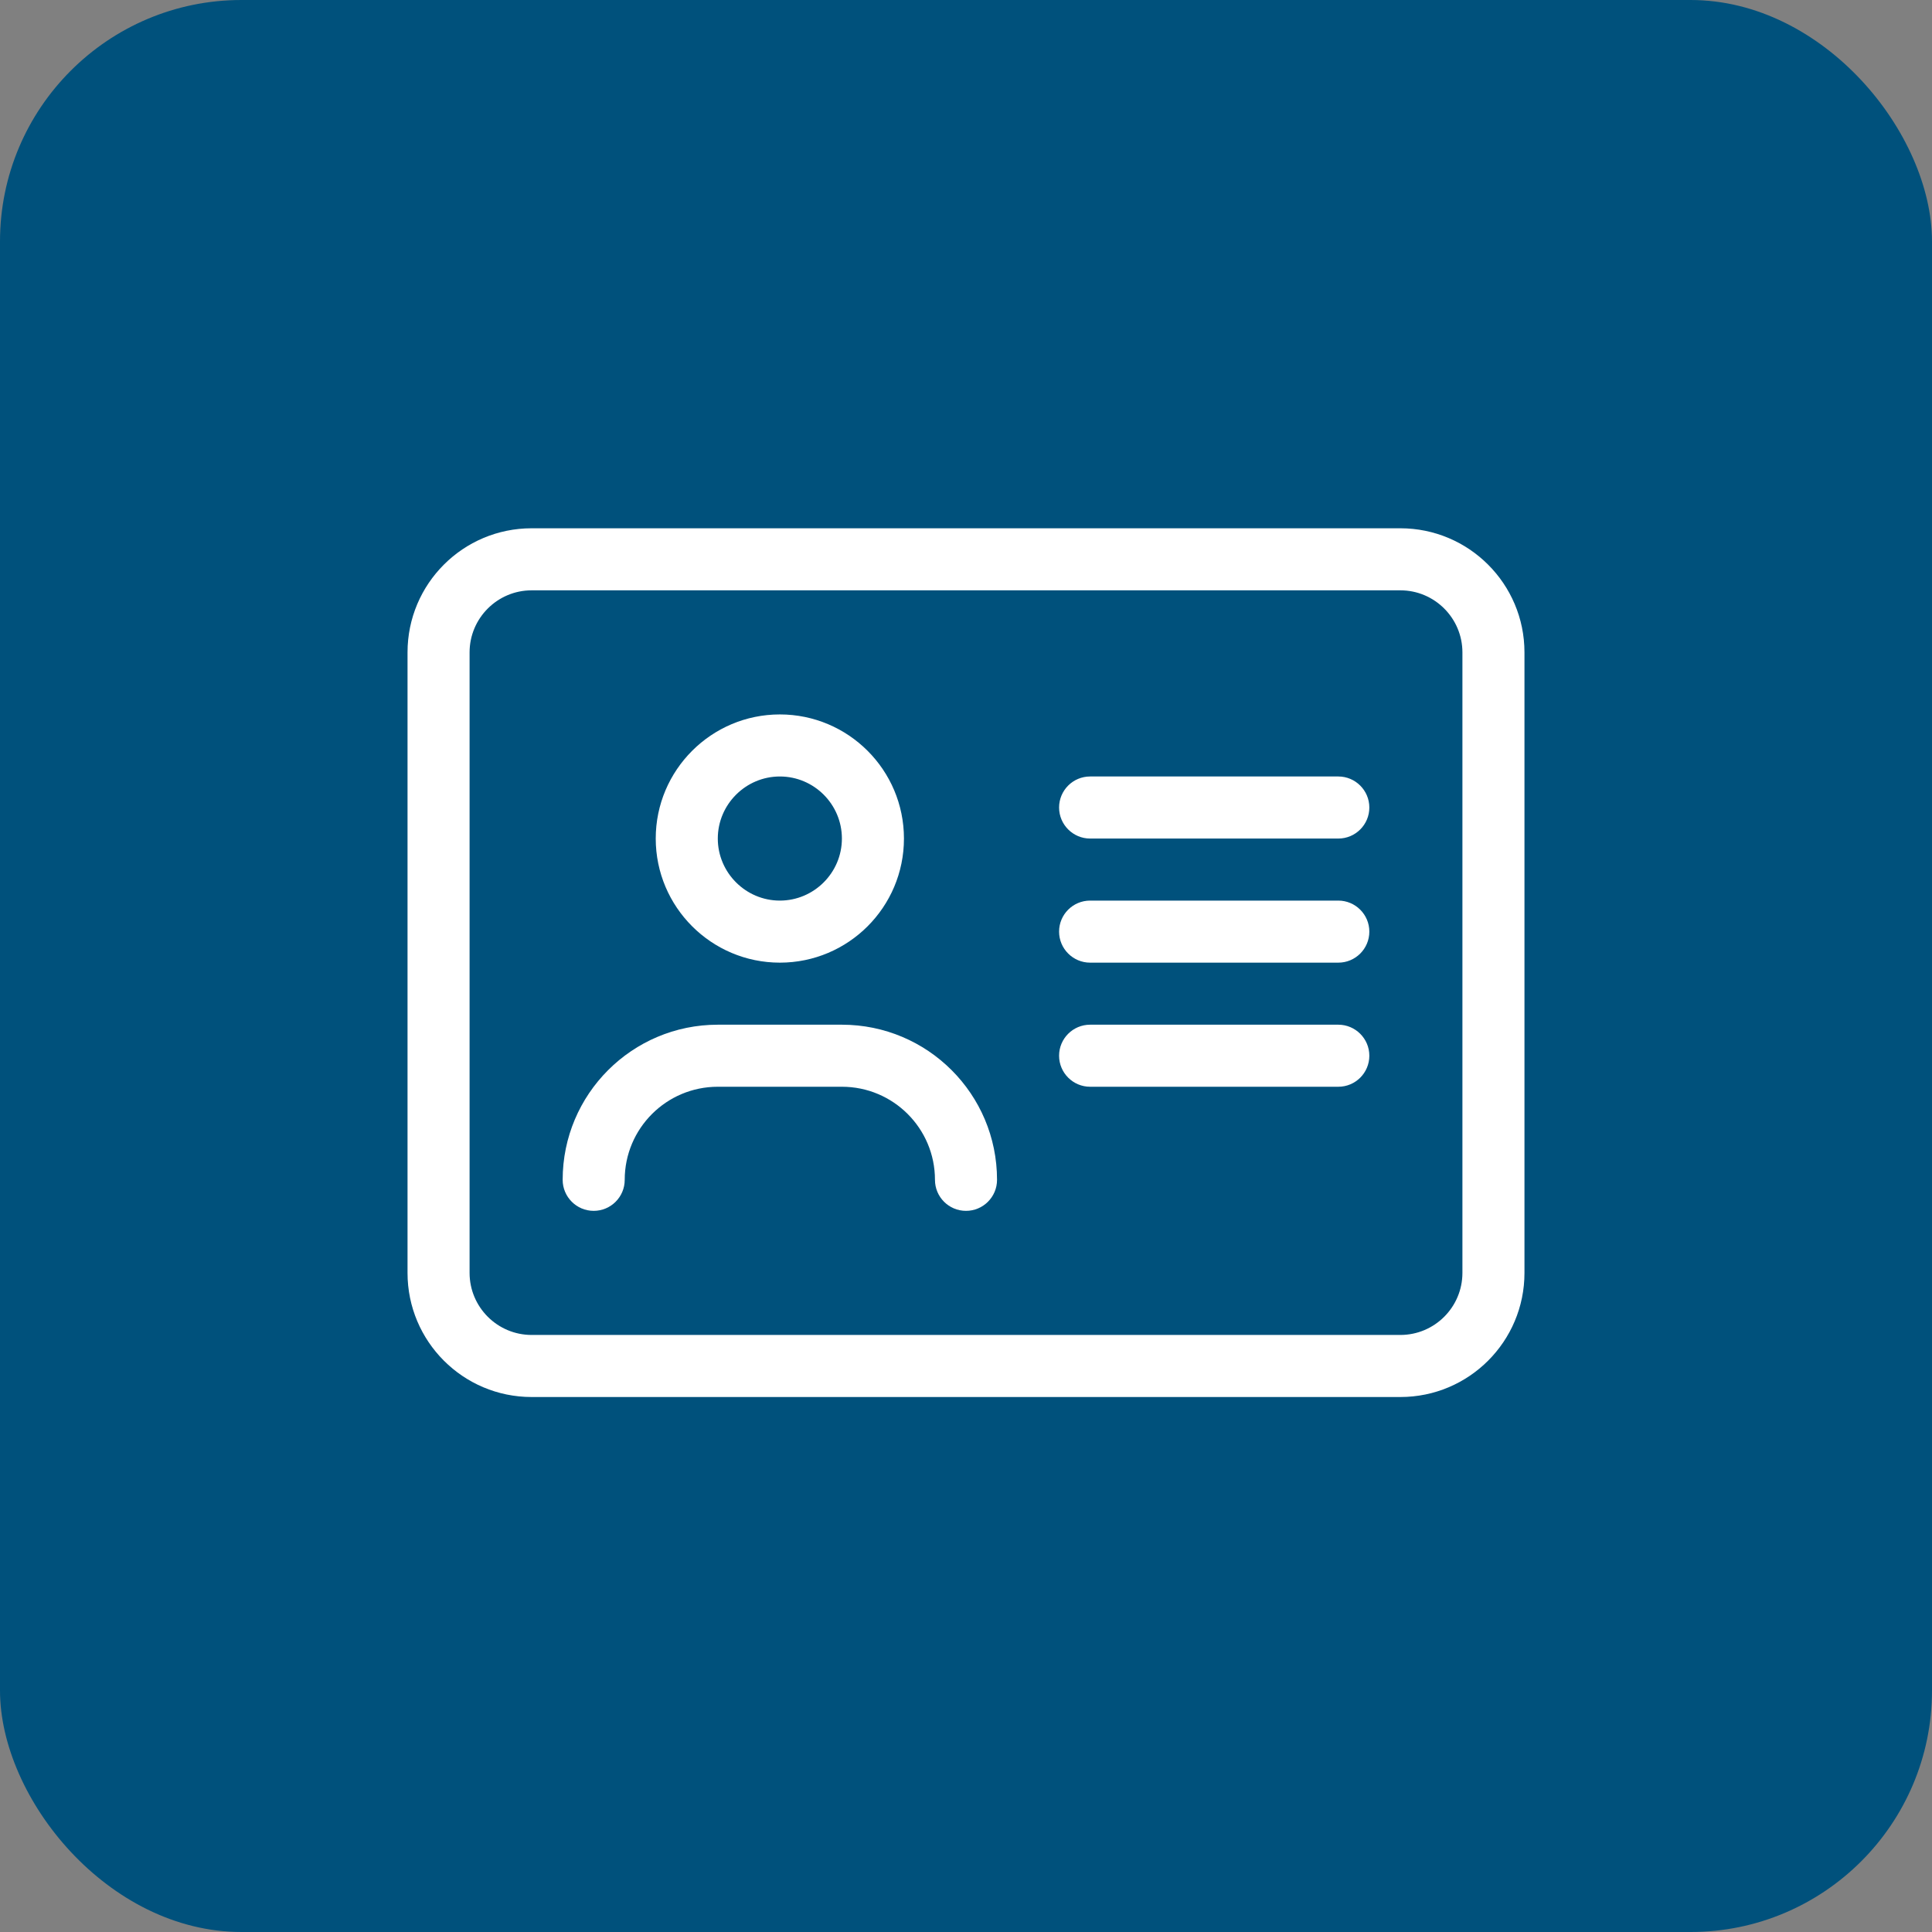 <svg width="128" height="128" viewBox="0 0 128 128" fill="none" xmlns="http://www.w3.org/2000/svg">
<rect x="0" y="0" width="128" height="128" fill="#808080" stroke="none"/>
<g clip-path="url(#clip0_24_138)">
<path d="M45.714 39.314C45.714 35.274 48.994 32 53.029 32C57.063 32 60.343 35.274 60.343 39.314C60.343 41.527 59.36 43.509 57.806 44.857L62.206 54.457C63.36 54.126 64.571 53.943 65.829 53.943C69.451 53.943 72.709 55.44 75.04 57.851L86.56 49.566C86.16 48.663 85.943 47.669 85.943 46.629C85.943 42.589 89.223 39.314 93.257 39.314C97.291 39.314 100.571 42.589 100.571 46.629C100.571 50.663 97.291 53.943 93.257 53.943C91.588 53.943 90.046 53.383 88.823 52.446L77.177 60.823C78.103 62.594 78.629 64.606 78.629 66.743C78.629 68.503 78.274 70.171 77.634 71.691L88.126 77.989C89.44 76.686 91.257 75.886 93.257 75.886C97.291 75.886 100.571 79.166 100.571 83.2C100.571 87.234 97.291 90.514 93.257 90.514C89.223 90.514 85.943 87.234 85.943 83.2C85.943 82.48 86.046 81.783 86.24 81.12L75.749 74.834C73.406 77.703 69.829 79.543 65.829 79.543C59.383 79.543 54.046 74.777 53.154 68.571H41.726C41.017 71.726 38.151 74.057 34.743 74.057C30.703 74.057 27.428 70.777 27.428 66.743C27.428 62.709 30.703 59.429 34.743 59.429C38.151 59.429 41.017 61.76 41.726 64.914H53.154C53.691 61.177 55.851 57.954 58.891 55.989L54.526 46.48C54.046 46.571 53.543 46.629 53.029 46.629C48.994 46.629 45.714 43.354 45.714 39.314ZM53.029 42.971C55.051 42.971 56.686 41.334 56.686 39.314C56.686 37.295 55.051 35.657 53.029 35.657C51.006 35.657 49.371 37.295 49.371 39.314C49.371 41.334 51.006 42.971 53.029 42.971ZM93.257 50.286C95.28 50.286 96.914 48.651 96.914 46.629C96.914 44.606 95.28 42.971 93.257 42.971C91.234 42.971 89.6 44.606 89.6 46.629C89.6 48.651 91.234 50.286 93.257 50.286ZM93.257 79.543C91.234 79.543 89.6 81.177 89.6 83.2C89.6 85.223 91.234 86.857 93.257 86.857C95.28 86.857 96.914 85.223 96.914 83.2C96.914 81.177 95.28 79.543 93.257 79.543ZM34.743 70.4C36.762 70.4 38.4 68.766 38.4 66.743C38.4 64.72 36.762 63.086 34.743 63.086C32.723 63.086 31.086 64.72 31.086 66.743C31.086 68.766 32.723 70.4 34.743 70.4ZM65.829 75.886C70.88 75.886 74.971 71.794 74.971 66.743C74.971 61.691 70.88 57.6 65.829 57.6C60.777 57.6 56.686 61.691 56.686 66.743C56.686 71.794 60.777 75.886 65.829 75.886Z" fill="white"/>
<rect width="128" height="128" rx="16" fill="#00517C"/>
<path d="M88.667 67.889H72.222C71.087 67.889 70.167 68.809 70.167 69.944C70.167 71.08 71.092 72 72.222 72H88.667C89.802 72 90.722 71.08 90.722 69.944C90.722 68.809 89.797 67.889 88.667 67.889ZM51.667 63.778C56.208 63.778 59.889 60.097 59.889 55.556C59.889 51.014 56.202 47.333 51.667 47.333C47.132 47.333 43.444 51.02 43.444 55.556C43.444 60.091 47.132 63.778 51.667 63.778ZM51.667 51.444C53.933 51.444 55.778 53.289 55.778 55.556C55.778 57.822 53.928 59.667 51.667 59.667C49.406 59.667 47.556 57.817 47.556 55.556C47.556 53.294 49.406 51.444 51.667 51.444ZM55.778 67.889H47.556C41.88 67.889 37.278 72.491 37.278 78.167C37.278 79.297 38.198 80.222 39.333 80.222C40.469 80.222 41.389 79.302 41.389 78.167C41.389 74.762 44.151 72 47.556 72H55.778C59.184 72 61.944 74.761 61.944 78.167C61.944 79.302 62.865 80.222 64 80.222C65.135 80.222 66.056 79.302 66.056 78.167C66.056 72.488 61.456 67.889 55.778 67.889ZM92.778 35H35.222C30.681 35 27 38.681 27 43.222V84.333C27 88.875 30.681 92.556 35.222 92.556H92.778C97.319 92.556 101 88.875 101 84.333V43.222C101 38.681 97.313 35 92.778 35ZM96.889 84.333C96.889 86.6 95.044 88.444 92.778 88.444H35.222C32.956 88.444 31.111 86.6 31.111 84.333V43.222C31.111 40.956 32.956 39.111 35.222 39.111H92.778C95.044 39.111 96.889 40.956 96.889 43.222V84.333ZM88.667 59.667H72.222C71.087 59.667 70.167 60.587 70.167 61.722C70.167 62.857 71.092 63.778 72.222 63.778H88.667C89.802 63.778 90.722 62.857 90.722 61.722C90.722 60.587 89.797 59.667 88.667 59.667ZM88.667 51.444H72.222C71.087 51.444 70.167 52.365 70.167 53.5C70.167 54.635 71.092 55.556 72.222 55.556H88.667C89.802 55.556 90.722 54.635 90.722 53.5C90.722 52.365 89.797 51.444 88.667 51.444Z" fill="white"/>
</g>
<defs>
<clipPath id="clip0_24_138">
<rect width="128" height="128" fill="white"/>
</clipPath>
</defs>
</svg>
